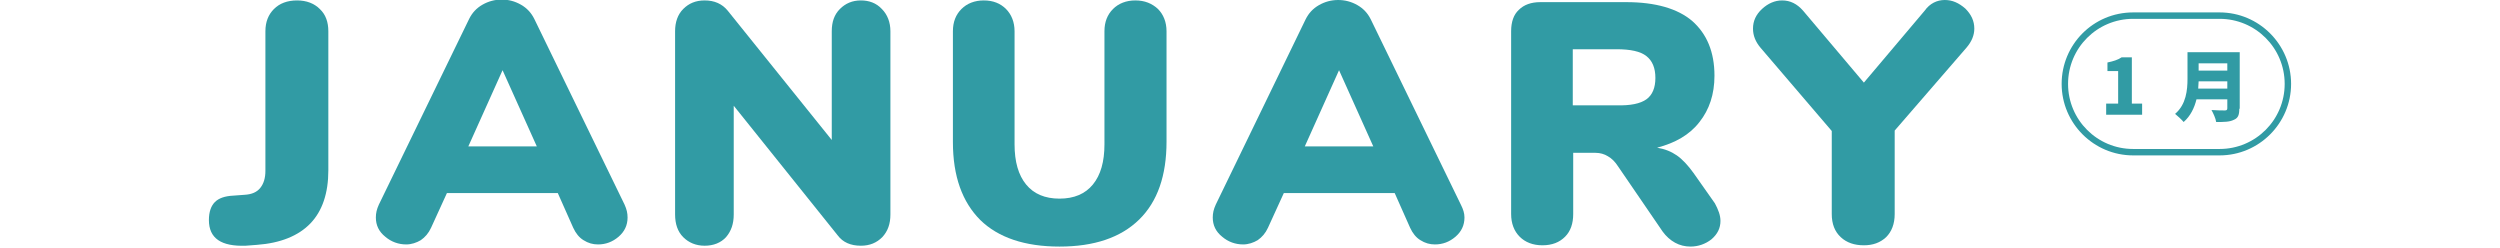 <?xml version="1.0" encoding="utf-8"?>
<!-- Generator: Adobe Illustrator 22.0.1, SVG Export Plug-In . SVG Version: 6.00 Build 0)  -->
<svg version="1.1" xmlns="http://www.w3.org/2000/svg" xmlns:xlink="http://www.w3.org/1999/xlink" x="0px" y="0px"
	 viewBox="0 0 584 58" style="enable-background:new 0 0 584 58;" xml:space="preserve">
<style type="text/css">
	.st0{fill:#FFFFFF;}
	.st1{clip-path:url(#SVGID_5_);fill:#FFFFFF;}
	.st2{clip-path:url(#SVGID_5_);}
	.st3{fill:url(#SVGID_6_);}
	.st4{fill:url(#SVGID_7_);}
	.st5{fill:url(#SVGID_8_);}
	.st6{fill:url(#SVGID_9_);}
	.st7{fill:url(#SVGID_19_);}
	.st8{clip-path:url(#SVGID_21_);fill:#FFFFFF;}
	.st9{clip-path:url(#SVGID_21_);}
	.st10{fill:url(#SVGID_22_);}
	.st11{fill:url(#SVGID_23_);}
	.st12{fill:url(#SVGID_24_);}
	.st13{fill:url(#SVGID_25_);}
	.st14{fill:url(#SVGID_26_);}
	.st15{fill:url(#SVGID_27_);}
	.st16{fill:url(#SVGID_28_);}
	.st17{fill:url(#SVGID_29_);}
	.st18{fill:url(#SVGID_30_);}
	.st19{fill:url(#SVGID_31_);}
	.st20{fill:url(#SVGID_32_);}
	.st21{clip-path:url(#SVGID_34_);fill:#FFFFFF;}
	.st22{clip-path:url(#SVGID_34_);}
	.st23{fill:url(#SVGID_35_);}
	.st24{fill:url(#SVGID_36_);}
	.st25{fill:url(#SVGID_37_);}
	.st26{fill:url(#SVGID_38_);}
	.st27{fill:url(#SVGID_39_);}
	.st28{fill:url(#SVGID_40_);}
	.st29{fill:url(#SVGID_41_);}
	.st30{fill:url(#SVGID_42_);}
	.st31{fill:url(#SVGID_43_);}
	.st32{clip-path:url(#SVGID_45_);fill:#FFFFFF;}
	.st33{clip-path:url(#SVGID_45_);}
	.st34{fill:url(#SVGID_46_);}
	.st35{fill:url(#SVGID_47_);}
	.st36{fill:url(#SVGID_48_);}
	.st37{fill:url(#SVGID_49_);}
	.st38{fill:#319BA4;}
	.st39{fill:#F1E544;}
	.st40{fill:#EDEDEE;}
	.st41{fill:none;stroke:#319BA4;stroke-width:1.5;stroke-linecap:round;stroke-linejoin:round;stroke-miterlimit:10;}
	.st42{fill:#F8F6E7;}
	.st43{fill:url(#SVGID_134_);}
	.st44{fill:#BDD2C3;}
	.st45{clip-path:url(#SVGID_148_);fill:#FFFFFF;}
	.st46{clip-path:url(#SVGID_148_);}
	.st47{fill:url(#SVGID_149_);}
	.st48{fill:url(#SVGID_150_);}
	.st49{fill:url(#SVGID_151_);}
	.st50{fill:url(#SVGID_152_);}
	.st51{fill:url(#SVGID_153_);}
</style>
<g id="bg">
</g>
<g id="design">
</g>
<g id="text">
</g>
<g id="切圖">
	<g>
		<g>
			<g>
				<path class="st38" d="M48.8,51.4c0-1.9,0.5-3.3,1.4-4.2c0.9-0.9,2.3-1.4,4.3-1.5l2.7-0.2c1.6-0.1,2.8-0.6,3.6-1.6
					c0.8-1,1.2-2.3,1.2-4V7.3c0-2.2,0.7-3.9,2-5.2c1.3-1.3,3.1-2,5.4-2c2.2,0,4,0.7,5.3,2c1.4,1.3,2,3.1,2,5.2v32.5
					c0,5.3-1.4,9.5-4.2,12.4s-7,4.6-12.5,5l-2.6,0.2C51.7,57.6,48.8,55.7,48.8,51.4z"/>
				<path class="st38" d="M146.6,50.8c0,1.8-0.7,3.3-2.1,4.5c-1.4,1.2-3,1.8-4.8,1.8c-1.2,0-2.3-0.3-3.4-1c-1-0.6-1.8-1.6-2.4-2.9
					l-3.6-8.1h-25.9l-3.7,8.1c-0.6,1.3-1.4,2.2-2.4,2.9c-1,0.6-2.2,1-3.4,1c-1.8,0-3.5-0.6-4.9-1.8c-1.5-1.2-2.2-2.7-2.2-4.5
					c0-1,0.2-1.9,0.7-3l21.1-43.4c0.7-1.4,1.7-2.5,3.1-3.3c1.4-0.8,2.9-1.2,4.5-1.2c1.6,0,3.1,0.4,4.5,1.2c1.4,0.8,2.4,1.9,3.1,3.3
					l21.1,43.4C146.4,48.9,146.6,49.8,146.6,50.8z M109.4,34.2h16l-8-17.8L109.4,34.2z"/>
				<path class="st38" d="M206,2.1c1.3,1.3,2,3.1,2,5.2v42.8c0,2.2-0.6,3.9-1.9,5.3c-1.3,1.3-2.9,2-5,2c-2.4,0-4.2-0.8-5.4-2.4
					l-24.3-30.3v25.4c0,2.2-0.6,3.9-1.8,5.3c-1.2,1.3-2.9,2-5,2c-2,0-3.7-0.7-5-2c-1.3-1.3-1.9-3.1-1.9-5.3V7.3
					c0-2.1,0.6-3.9,1.9-5.2c1.3-1.3,2.9-2,5-2c2.3,0,4.1,0.8,5.4,2.4l24.3,30.2V7.3c0-2.2,0.6-3.9,1.9-5.2c1.3-1.3,2.9-2,4.9-2
					C203,0.1,204.7,0.7,206,2.1z"/>
				<path class="st38" d="M229,51.4c-4.2-4.2-6.4-10.2-6.4-18.2V7.3c0-2.2,0.7-3.9,2-5.2c1.3-1.3,3.1-2,5.2-2c2.2,0,3.9,0.7,5.2,2
					c1.3,1.3,2,3.1,2,5.2v26.4c0,4.1,0.9,7.2,2.7,9.4c1.8,2.2,4.4,3.3,7.8,3.3c3.4,0,6-1.1,7.8-3.3c1.8-2.2,2.7-5.3,2.7-9.4V7.3
					c0-2.2,0.7-3.9,2-5.2c1.3-1.3,3.1-2,5.2-2c2.2,0,3.9,0.7,5.3,2c1.3,1.3,2,3.1,2,5.2v25.8c0,7.9-2.1,14-6.4,18.2
					c-4.3,4.2-10.5,6.3-18.6,6.3C239.4,57.6,233.2,55.5,229,51.4z"/>
				<path class="st38" d="M342.1,50.8c0,1.8-0.7,3.3-2.1,4.5c-1.4,1.2-3,1.8-4.8,1.8c-1.2,0-2.3-0.3-3.4-1c-1-0.6-1.8-1.6-2.4-2.9
					l-3.6-8.1h-25.9l-3.7,8.1c-0.6,1.3-1.4,2.2-2.4,2.9c-1,0.6-2.2,1-3.4,1c-1.8,0-3.5-0.6-4.9-1.8c-1.5-1.2-2.2-2.7-2.2-4.5
					c0-1,0.2-1.9,0.7-3L305,4.5c0.7-1.4,1.7-2.5,3.1-3.3c1.4-0.8,2.9-1.2,4.5-1.2c1.6,0,3.1,0.4,4.5,1.2c1.4,0.8,2.4,1.9,3.1,3.3
					l21.1,43.4C341.8,48.9,342.1,49.8,342.1,50.8z M304.8,34.2h16l-8-17.8L304.8,34.2z"/>
				<path class="st38" d="M401.9,51.6c0,1.7-0.7,3.1-2.1,4.3c-1.4,1.1-3.1,1.7-4.9,1.7c-1.3,0-2.5-0.3-3.6-0.9s-2.1-1.5-2.9-2.6
					L378,38.9c-0.7-1.1-1.5-1.9-2.4-2.4c-0.8-0.5-1.8-0.8-2.9-0.8h-5.2v14.3c0,2.2-0.6,4-1.9,5.3c-1.3,1.3-3,2-5.3,2
					c-2.2,0-4-0.7-5.3-2c-1.3-1.3-2-3.1-2-5.3V7.3c0-2.2,0.6-3.9,1.8-5c1.2-1.2,2.9-1.8,5-1.8h20.1c6.8,0,12,1.5,15.4,4.4
					c3.4,3,5.2,7.2,5.2,12.8c0,4.3-1.2,7.9-3.5,10.8c-2.3,3-5.7,4.9-9.9,6c1.8,0.3,3.3,0.9,4.6,1.8c1.3,0.9,2.6,2.3,3.9,4.1l5,7.1
					C401.4,49,401.9,50.3,401.9,51.6z M384.6,23.2c1.4-1,2.1-2.7,2.1-5c0-2.3-0.7-4-2.1-5.1s-3.7-1.6-7-1.6h-10.2v13.1h10.2
					C380.9,24.7,383.2,24.2,384.6,23.2z"/>
				<path class="st38" d="M454.3,0c1.8,0,3.3,0.7,4.8,2c1.4,1.4,2.1,2.9,2.1,4.7c0,1.5-0.6,3-1.8,4.4l-16.8,19.4v19.5
					c0,2.3-0.7,4.1-2,5.4c-1.4,1.3-3.1,1.9-5.2,1.9c-2.2,0-4-0.6-5.4-1.9c-1.4-1.3-2.1-3.1-2.1-5.4V30.6l-16.6-19.4
					c-1.2-1.4-1.8-2.9-1.8-4.5c0-1.8,0.7-3.3,2.1-4.6c1.4-1.3,3-2,4.7-2c1.9,0,3.5,0.8,4.9,2.4l14.2,16.8l14.2-16.8
					C450.8,0.8,452.5,0,454.3,0z"/>
			</g>
		</g>
		<g>
			<g>
				<path class="st38" d="M492,24.2h2.8v-7.6h-2.5v-2c1.4-0.3,2.4-0.6,3.3-1.2h2.4v10.8h2.4v2.6H492V24.2z"/>
				<path class="st38" d="M523.1,25.4c0,1.5-0.3,2.2-1.3,2.6c-1,0.5-2.3,0.5-4.1,0.5c-0.1-0.8-0.7-2.1-1.1-2.8
					c1.2,0.1,2.7,0.1,3.1,0.1c0.4,0,0.6-0.1,0.6-0.5v-2.1h-7.2c-0.5,2-1.4,3.9-3,5.3c-0.4-0.5-1.5-1.5-2-1.9
					c2.6-2.2,2.9-5.6,2.9-8.2v-6.2h12.2V25.4z M520.3,20.7V19h-6.7c0,0.5-0.1,1.1-0.1,1.7H520.3z M513.6,14.8v1.7h6.7v-1.7H513.6z"
					/>
			</g>
			<g>
				<path class="st38" d="M518.5,36.3h-20.2c-9.2,0-16.7-7.5-16.7-16.7S489,2.9,498.3,2.9h20.2c9.2,0,16.7,7.5,16.7,16.7
					S527.7,36.3,518.5,36.3z M498.3,4.4c-8.4,0-15.2,6.8-15.2,15.2s6.8,15.2,15.2,15.2h20.2c8.4,0,15.2-6.8,15.2-15.2
					s-6.8-15.2-15.2-15.2H498.3z"/>
			</g>
		</g>
	</g>
</g>
<g id="按鈕">
</g>
<g id="menu">
</g>
<g id="FOOTER">
</g>
</svg>
